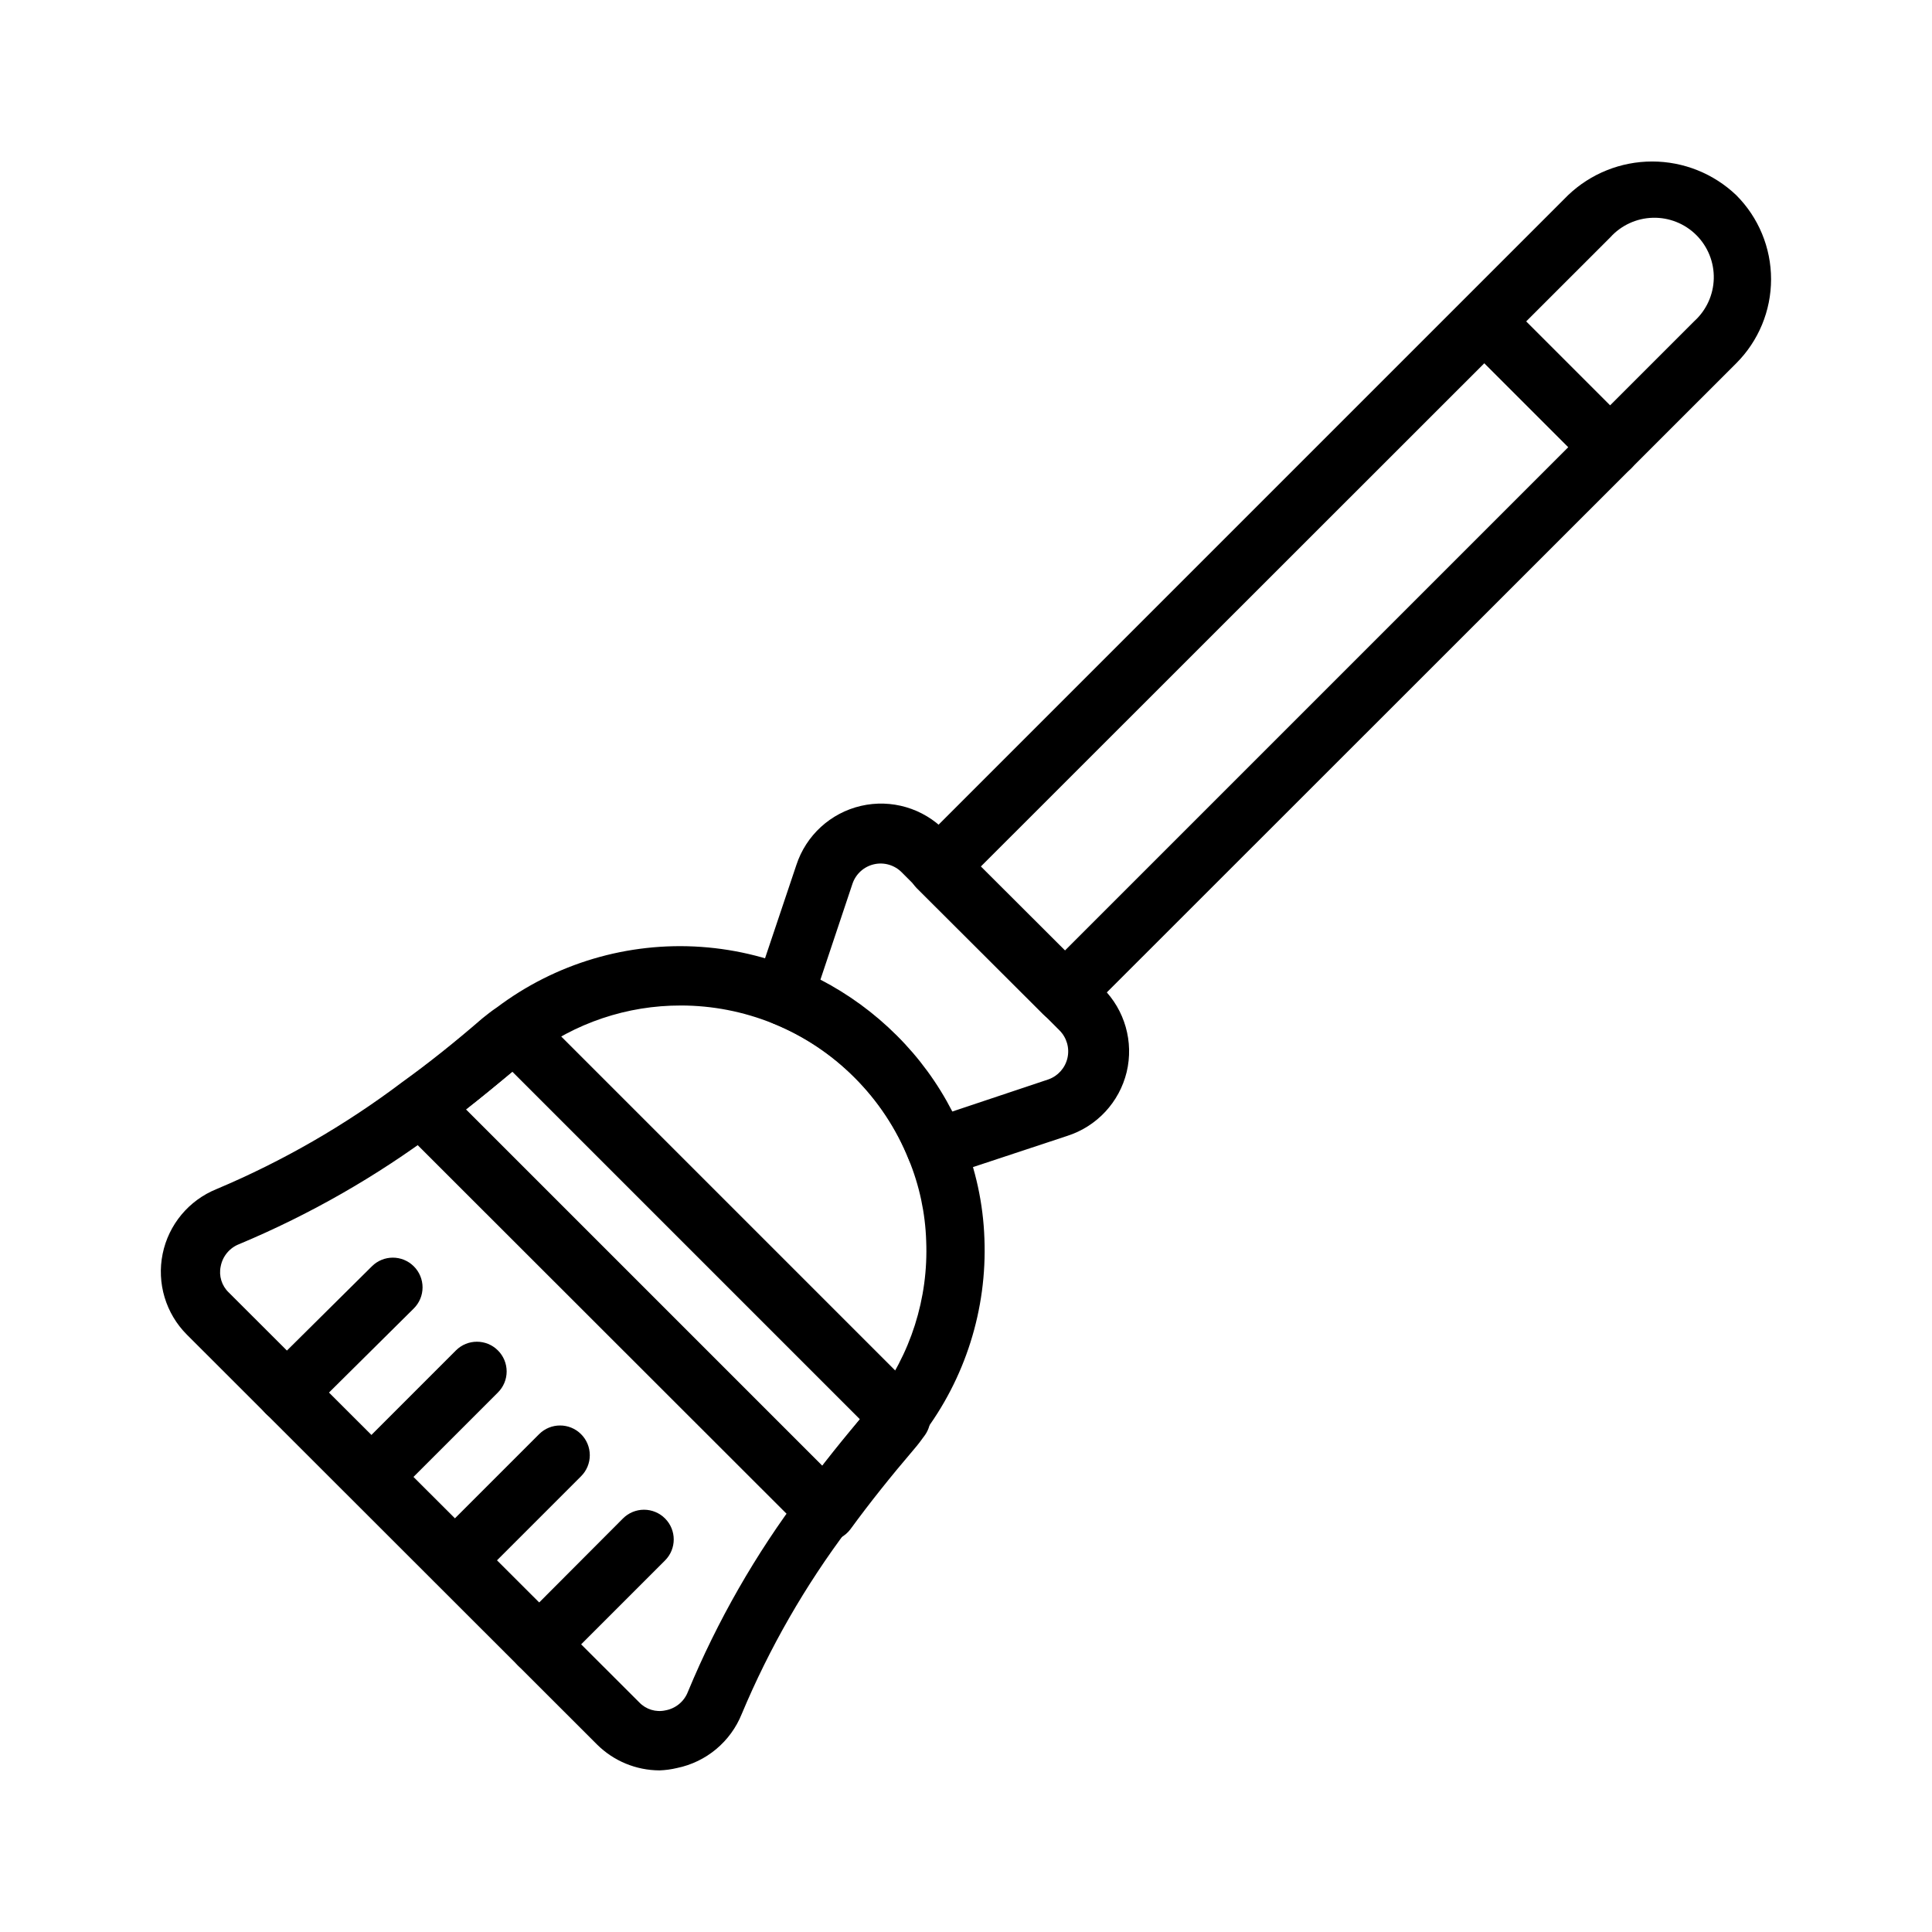 <?xml version="1.0" encoding="UTF-8"?>
<!-- Uploaded to: SVG Repo, www.svgrepo.com, Generator: SVG Repo Mixer Tools -->
<svg fill="#000000" width="800px" height="800px" version="1.1" viewBox="144 144 512 512" xmlns="http://www.w3.org/2000/svg">
 <g>
  <path d="m318.76 613.17c-6.195-0.023-12.133-2.484-16.531-6.848l-108.71-108.63c-5.594-5.606-8-13.641-6.418-21.402 1.582-7.758 6.949-14.203 14.289-17.172 17.508-7.375 34.035-16.895 49.199-28.34 7.008-5.039 14.09-10.707 21.176-16.848 1.18-0.945 2.441-1.969 3.856-2.914l0.004 0.004c15.535-11.73 34.789-17.441 54.207-16.082s37.688 9.699 51.434 23.48c7.719 7.656 13.773 16.824 17.793 26.922 3.531 8.555 5.504 17.676 5.824 26.926 0.727 18.727-5.09 37.125-16.453 52.031-0.789 1.102-1.812 2.441-2.832 3.621-5.984 7.008-11.652 14.09-16.766 21.098h-0.004c-11.43 15.16-20.922 31.688-28.258 49.199-2.957 7.352-9.402 12.734-17.164 14.328-1.523 0.363-3.078 0.574-4.644 0.629zm5.668-202.7c-14.215-0.035-28.047 4.613-39.359 13.223-0.953 0.664-1.871 1.375-2.754 2.129-7.559 6.453-14.957 12.359-22.199 17.711-16.25 12.176-33.938 22.301-52.664 30.148-2.57 0.969-4.449 3.207-4.961 5.906-0.547 2.519 0.258 5.144 2.125 6.926l108.79 108.63c1.781 1.871 4.406 2.676 6.926 2.125 2.731-0.484 5-2.367 5.984-4.957 7.789-18.758 17.918-36.453 30.148-52.664 5.273-7.242 11.18-14.641 17.555-22.043l2.047-2.598c9.262-12.035 13.996-26.941 13.383-42.113-0.238-7.438-1.809-14.77-4.644-21.648-6.637-16.406-19.648-29.414-36.055-36.055-7.731-3.117-15.988-4.719-24.324-4.723z"/>
  <path d="m362.68 552.24c-2.074-0.027-4.055-0.879-5.508-2.359l-107.22-107.14c-1.637-1.637-2.473-3.91-2.281-6.219 0.164-2.281 1.312-4.379 3.148-5.746 7.008-5.039 14.09-10.707 21.176-16.848 1.18-0.945 2.441-1.969 3.856-2.914v0.004c3.125-2.191 7.371-1.828 10.078 0.867l102.34 102.34c2.691 2.703 3.059 6.949 0.867 10.074-0.945 1.34-1.969 2.676-2.992 3.856-5.984 7.008-11.652 14.09-16.766 21.098l-0.004 0.004c-1.367 1.832-3.465 2.981-5.746 3.148zm-95.172-114.22 94.465 94.465c3.148-4.094 6.453-7.871 9.918-12.359l-92.102-92.102c-4.172 3.465-8.266 6.848-12.281 9.996z"/>
  <path d="m242.56 543.19c-3.199 0.02-6.09-1.898-7.316-4.856-1.227-2.953-0.543-6.356 1.727-8.605l27.867-27.867c3.07-3.055 8.027-3.055 11.098 0 1.492 1.477 2.332 3.488 2.332 5.59 0 2.098-0.84 4.109-2.332 5.586l-27.789 27.789h0.004c-1.473 1.504-3.488 2.356-5.59 2.363z"/>
  <path d="m220.04 520.91c-3.195 0.016-6.09-1.902-7.316-4.856-1.227-2.953-0.543-6.356 1.727-8.605l28.105-27.867c3.07-3.055 8.027-3.055 11.098 0 1.492 1.477 2.328 3.488 2.328 5.586 0 2.102-0.836 4.113-2.328 5.59l-28.023 27.789c-1.473 1.504-3.484 2.352-5.59 2.363z"/>
  <path d="m264.6 565.31c-2.094 0.012-4.106-0.812-5.59-2.285-3.055-3.07-3.055-8.027 0-11.098l27.867-27.867c3.07-3.055 8.027-3.055 11.098 0 1.492 1.477 2.328 3.488 2.328 5.59 0 2.098-0.836 4.109-2.328 5.586l-27.867 27.867c-1.477 1.426-3.457 2.219-5.508 2.207z"/>
  <path d="m286.88 587.67c-2.094 0.012-4.106-0.809-5.59-2.285-3.055-3.07-3.055-8.027 0-11.098l27.789-27.867c1.477-1.488 3.488-2.328 5.586-2.328 2.102 0 4.113 0.84 5.59 2.328 3.055 3.07 3.055 8.031 0 11.102l-27.867 27.867v-0.004c-1.465 1.457-3.445 2.277-5.508 2.285z"/>
  <path d="m392.12 456.12c-3.223 0.004-6.125-1.961-7.32-4.957-3.199-8.145-8.082-15.52-14.328-21.648-6.141-6.227-13.512-11.109-21.645-14.328-3.902-1.539-5.91-5.867-4.566-9.84l10.785-32.117c2.57-7.852 9.055-13.789 17.105-15.66 8.047-1.867 16.488 0.609 22.254 6.527l41.879 41.801c5.816 5.801 8.203 14.207 6.297 22.199-1.938 8-7.906 14.414-15.742 16.926l-32.355 10.707c-0.758 0.266-1.559 0.398-2.363 0.391zm-30.699-52.508v0.004c7.461 3.867 14.285 8.859 20.23 14.797 5.934 5.906 10.902 12.707 14.723 20.152l25.426-8.5c2.555-0.891 4.477-3.031 5.082-5.668 0.609-2.637-0.18-5.402-2.09-7.32l-41.801-41.879c-1.918-1.949-4.707-2.766-7.371-2.156s-4.82 2.559-5.699 5.144z"/>
  <path d="m425.98 415.11c-2.066-0.008-4.043-0.828-5.512-2.285l-33.457-33.379v0.004c-1.488-1.48-2.328-3.492-2.328-5.59 0-2.098 0.84-4.109 2.328-5.59l172.55-172.55c6.004-5.727 13.984-8.922 22.281-8.922s16.273 3.195 22.277 8.922c5.91 5.906 9.234 13.922 9.234 22.277 0 8.359-3.324 16.371-9.234 22.277l-172.63 172.55c-1.469 1.457-3.445 2.277-5.512 2.285zm-22.277-41.25 22.277 22.277 167.04-167.04c3.191-2.902 5.051-6.981 5.148-11.289 0.098-4.309-1.574-8.469-4.625-11.512-3.055-3.043-7.223-4.699-11.531-4.586-4.309 0.113-8.379 1.988-11.27 5.188z"/>
  <path d="m570.74 270.43c-2.102-0.008-4.117-0.859-5.59-2.363l-33.375-33.375c-2.676-3.125-2.496-7.781 0.41-10.688 2.91-2.91 7.566-3.09 10.688-0.414l33.379 33.379c2.258 2.242 2.945 5.625 1.742 8.57-1.207 2.945-4.07 4.875-7.254 4.891z"/>
 </g>
</svg>